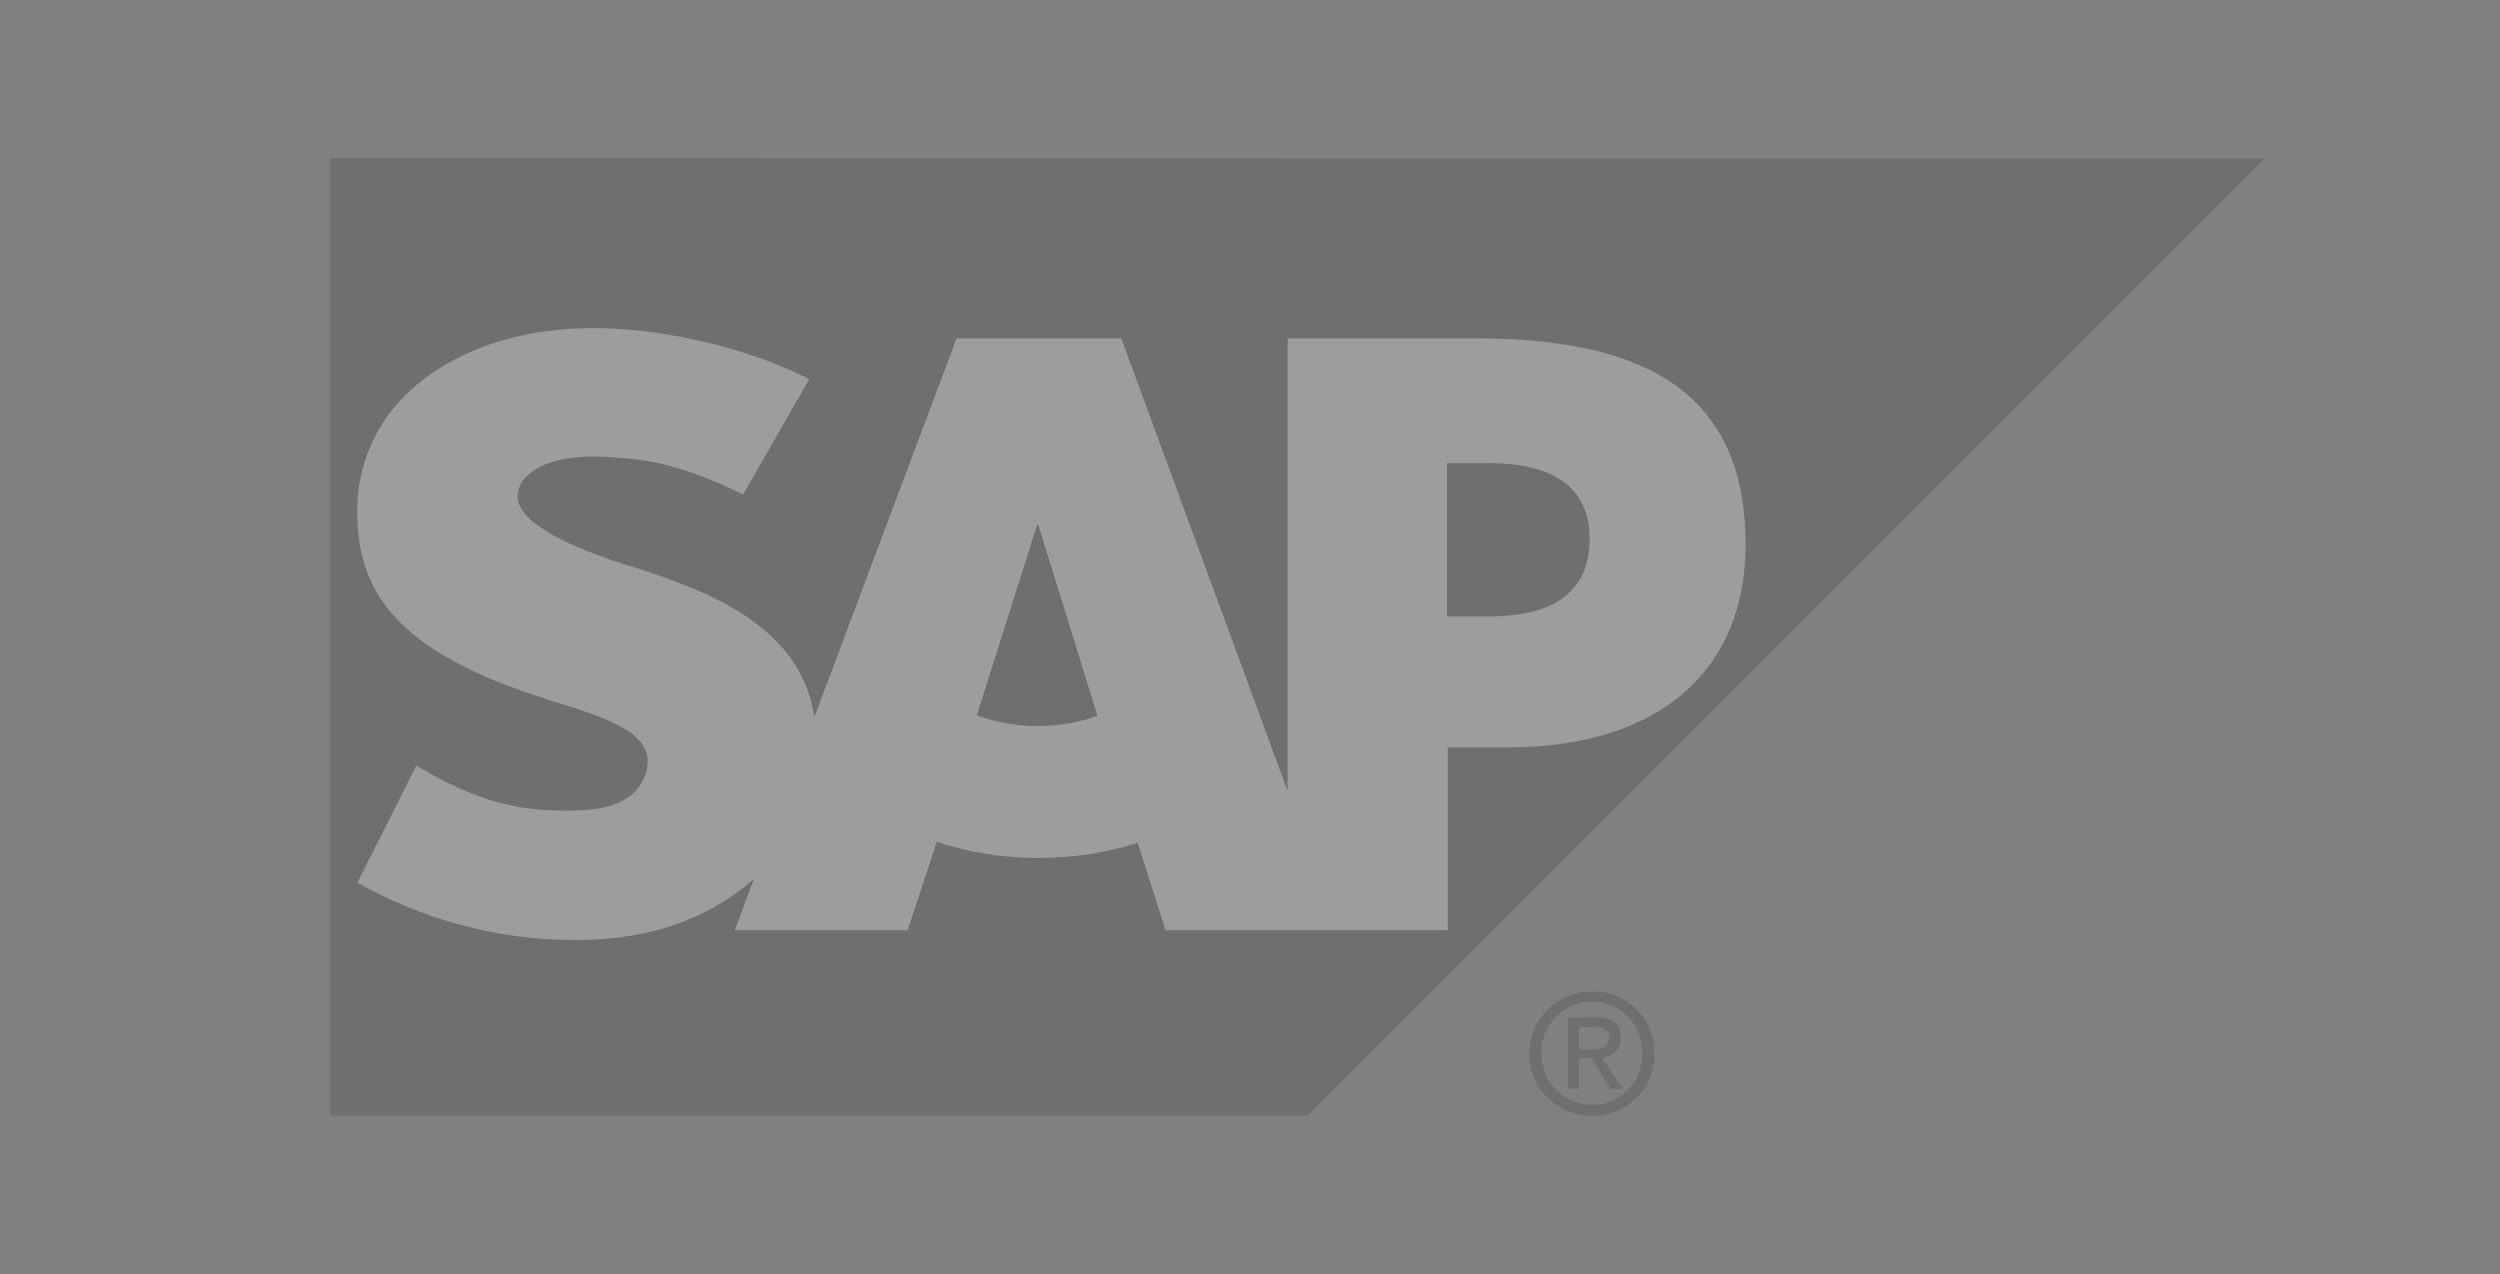 <?xml version="1.0" encoding="UTF-8"?> <svg xmlns="http://www.w3.org/2000/svg" xmlns:xlink="http://www.w3.org/1999/xlink" version="1.1" id="Ebene_1" x="0px" y="0px" viewBox="0 0 1024 522" style="enable-background:new 0 0 1024 522;" xml:space="preserve"><rect x="0" y="0" width="1024" height="522" fill="#808080" stroke="none"/> <style type="text/css"> .st0{opacity:0.23;} .st1{fill:#333333;} .st2{fill-rule:evenodd;clip-rule:evenodd;fill:#FFFFFF;} </style> <g xmlns:svg="http://www.w3.org/2000/svg" id="sap" class="st0"> <path id="path3060" class="st1" d="M135.2,64.9v392h400.4L927.5,65l0,0L135.2,64.9L135.2,64.9z"></path> <path id="path5384" class="st1" d="M642.3,416.8V446h4.4v-12.7h5l8,12.7h5l-8.5-12.7c4.3-0.5,7.7-3,7.7-8.3c0-5.8-3.5-8.3-10.5-8.3 L642.3,416.8L642.3,416.8z M646.7,420.7h6.1c3,0,6.3,0.5,6.3,4.1c0,4.6-3.4,5-7.2,5h-5.2L646.7,420.7L646.7,420.7z M652.3,406.1 c-14,0-25.9,10.8-25.9,25.4c0,14.7,11.9,25.6,25.9,25.6c13.8,0,25.4-11,25.4-25.6C677.6,416.8,666.1,406.1,652.3,406.1z M652.3,410.2c11.4,0,20.4,9.2,20.4,21.2c0,12.2-9,21.2-20.4,21.2c-11.6,0-21-9-21-21.2C631.3,419.4,640.7,410.2,652.3,410.2z"></path> <path id="path3100" class="st2" d="M609.9,252.5h-17.2v-62.8h17.2c22.9,0,41.2,7.6,41.2,31C651.1,244.9,632.9,252.5,609.9,252.5 M425.1,297.4c-9.1,0-17.6-1.7-25-4.4l24.7-78h0.5l24.2,78.2C442.3,295.8,434,297.4,425.1,297.4 M605.4,138.6h-78V324l-68.1-185.4 h-67.5l-58.2,155c-6.2-39.1-46.6-52.6-78.5-62.7c-21-6.7-43.3-16.7-43.1-27.7c0.2-9,12-17.3,35.3-16.1c15.7,0.8,29.6,2.1,57.1,15.4 l27.1-47.2c-25.1-12.8-59.9-20.9-88.3-20.9H243c-33.2,0-60.8,10.8-78,28.5c-11.9,12.4-18.4,28.1-18.7,45.5 c-0.4,23.9,8.4,40.9,26.8,54.4c15.6,11.4,35.5,18.8,53,24.3c21.7,6.7,39.4,12.5,39.2,24.9c-0.2,4.5-1.9,8.8-5.1,12.1 c-5.4,5.6-13.7,7.7-25.1,7.9c-22.1,0.4-38.5-3-64.6-18.4l-24.1,47.9c26,14.8,56.8,23.5,88.3,23.5h4.1c27.4-0.5,49.5-8.3,67.1-22.5 l2.9-2.5l-7.8,21h70.8l11.9-36.2c12.4,4.2,26.6,6.6,41.6,6.6c14.6,0,28.5-2.2,40.7-6.2l11.4,35.8H593v-74.9h25c60.9,0,97-31,97-83 C715,165.3,679.9,138.7,605.4,138.6"></path> </g> </svg> 